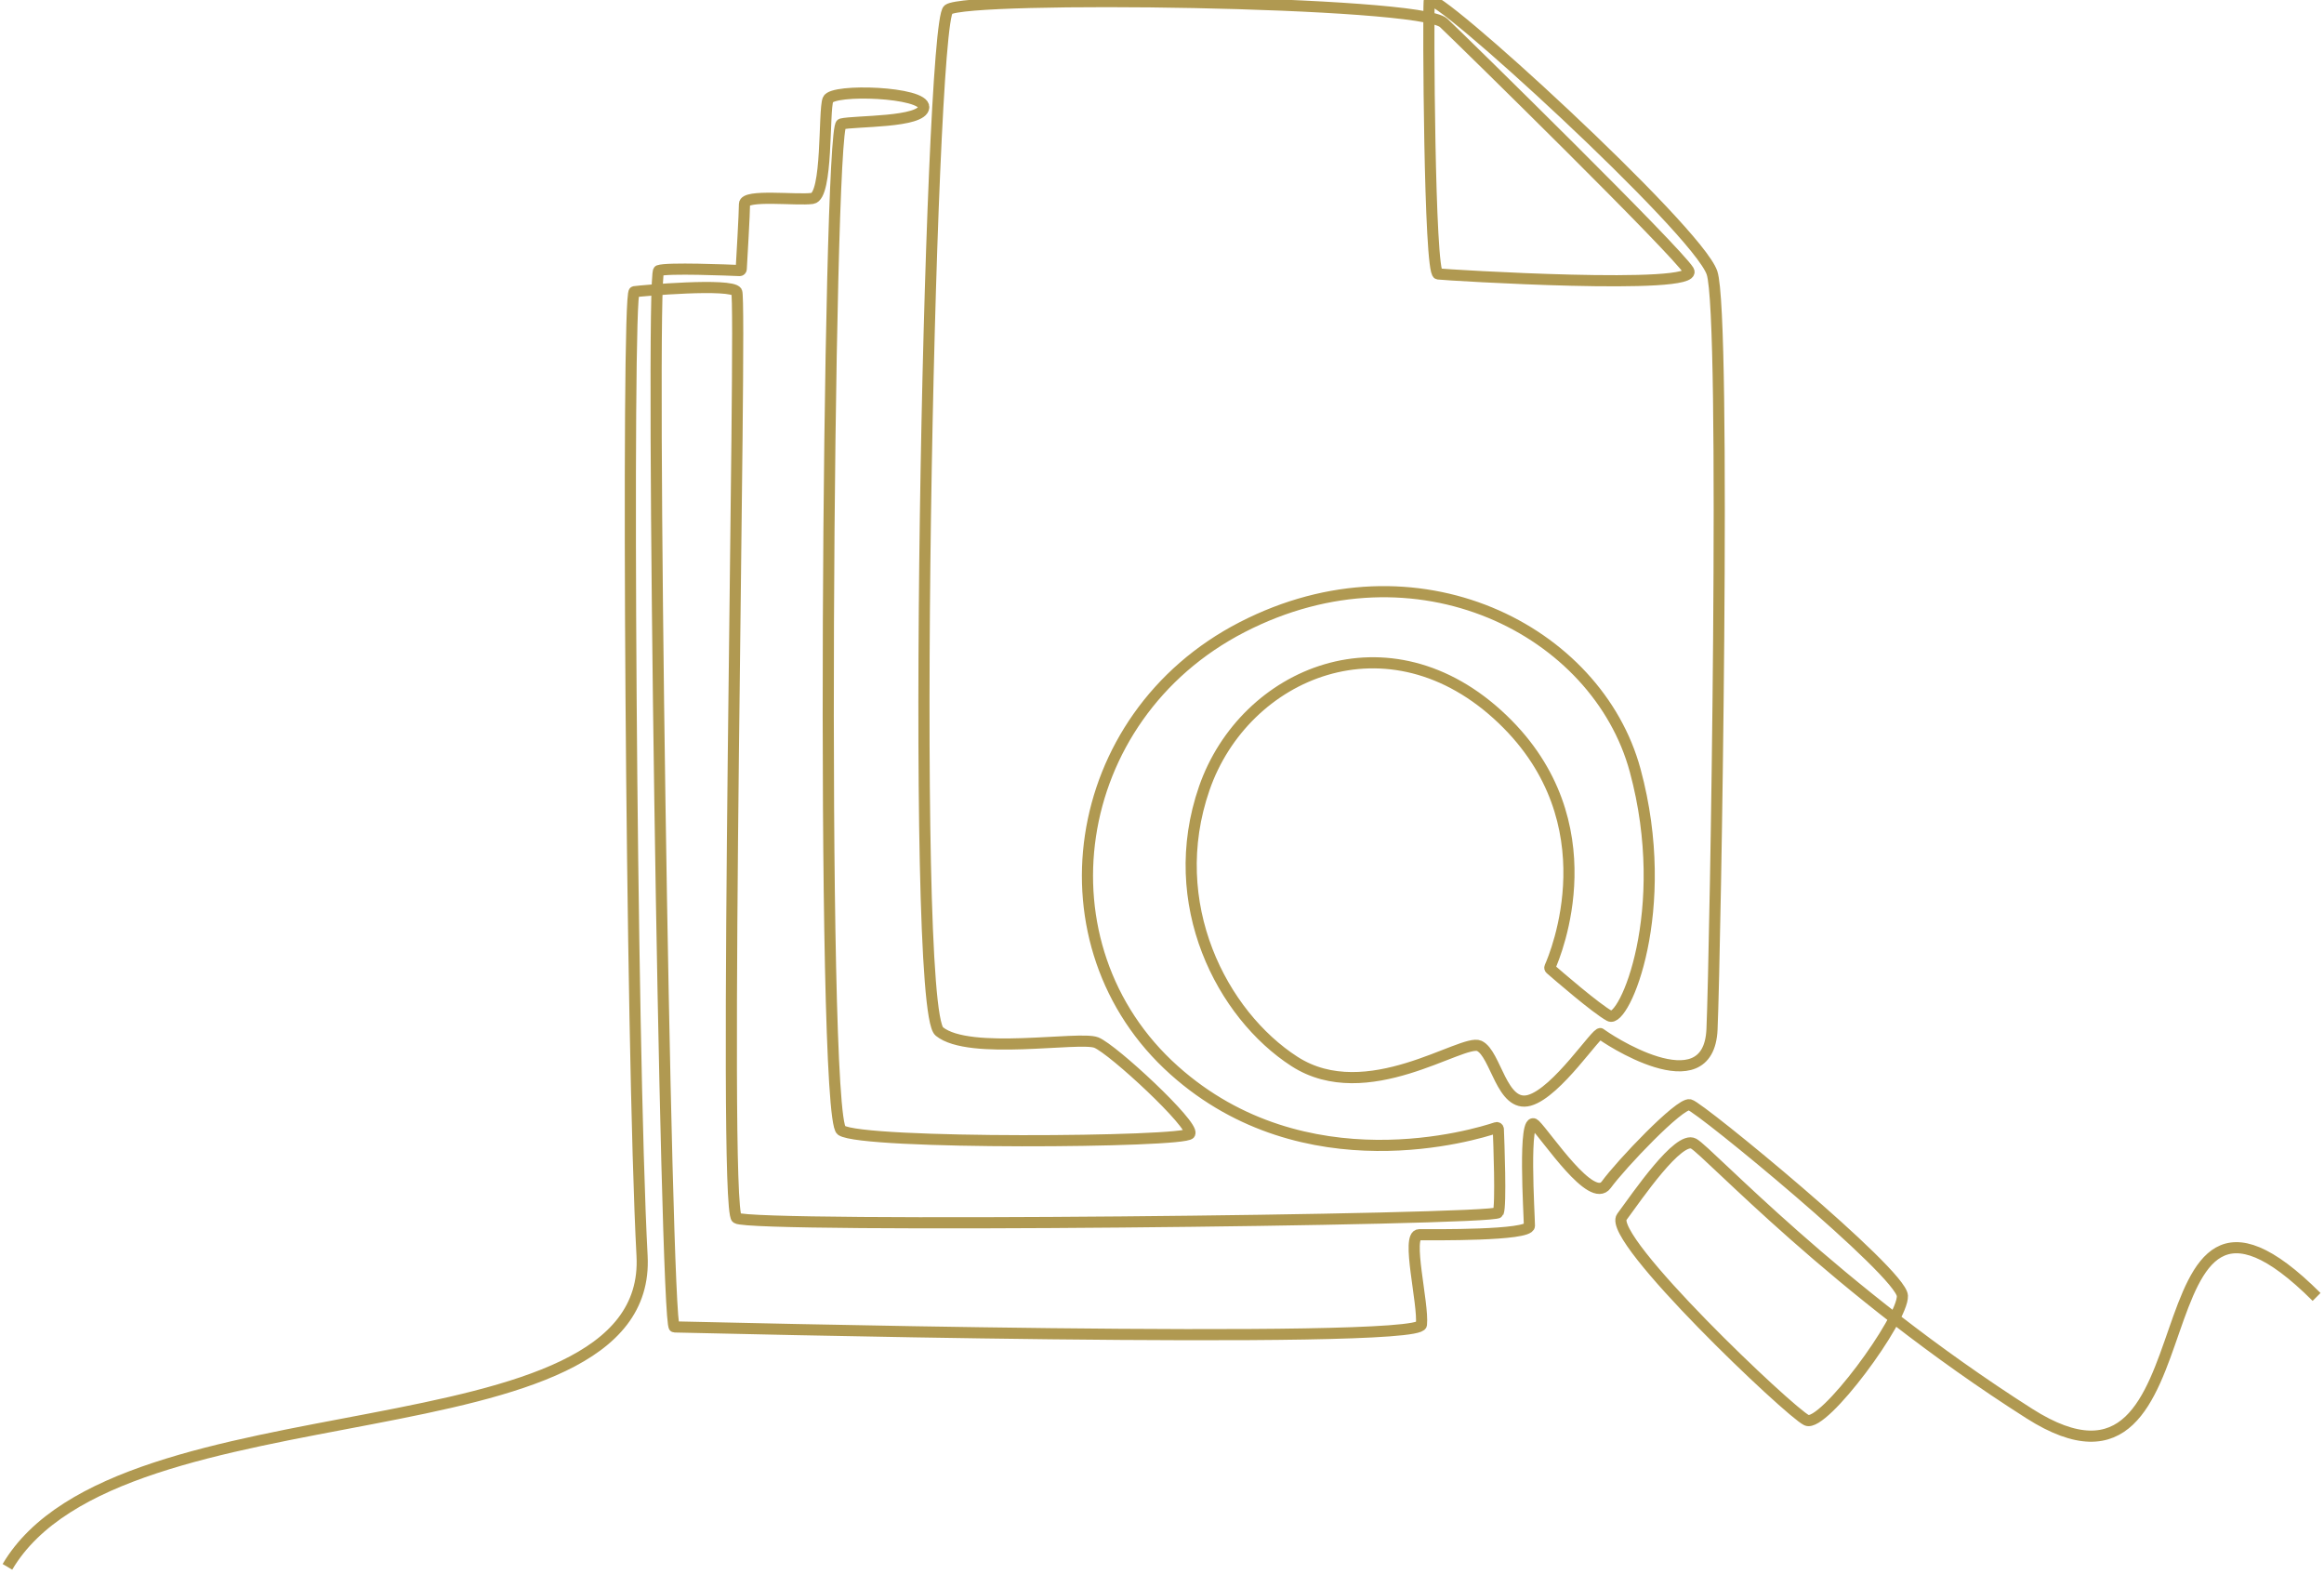 <svg width="313" height="212" viewBox="0 0 313 212" fill="none" xmlns="http://www.w3.org/2000/svg">
<path d="M1 211C15.996 185.572 87.973 197.239 86.474 169.118C84.974 140.997 84.374 39.436 85.424 39.285C86.474 39.134 98.47 38.089 99.219 39.285C99.968 40.482 97.27 162.687 99.219 164.033C101.168 165.379 201.337 164.335 201.787 163.286C202.192 162.341 201.867 153.739 201.798 152.053C201.797 152.02 201.788 151.988 201.773 151.959C201.757 151.93 201.734 151.906 201.707 151.887C201.68 151.868 201.649 151.856 201.616 151.852C201.583 151.847 201.55 151.85 201.518 151.861C198.785 152.781 175.756 159.875 158.148 144.139C139.404 127.387 143.753 96.574 167.295 84.457C190.838 72.341 215.131 84.91 220.229 103.753C225.327 122.596 218.729 137.857 216.78 136.81C214.99 135.849 209.665 131.234 208.801 130.482C208.767 130.452 208.743 130.412 208.734 130.368C208.724 130.324 208.728 130.278 208.747 130.237C209.53 128.484 216.906 110.791 202.384 96.873C187.089 82.214 167.595 90.59 162.197 106.147C156.799 121.703 164.596 136.66 174.344 142.943C184.091 149.225 196.986 139.802 199.236 140.848C201.485 141.895 202.234 149.229 205.983 148.178C209.732 147.127 215.131 138.755 215.58 139.203C216.03 139.652 230.125 149.076 230.576 138.605C231.026 128.135 232.525 42.576 230.576 36.742C228.627 30.909 192.638 -1.999 192.487 0.096C192.337 2.19 192.487 36.742 193.687 36.892C194.887 37.041 229.076 39.136 227.426 36.443C225.777 33.751 197.586 6.078 194.437 3.087C191.288 0.096 130.259 -0.655 127.71 1.292C125.161 3.238 122.462 135.612 126.511 138.903C130.559 142.194 145.405 139.501 147.654 140.399C149.902 141.297 160.85 151.468 160.25 152.664C159.651 153.86 116.164 154.161 113.315 152.216C110.466 150.271 111.516 17.145 113.315 16.698C115.114 16.251 124.261 16.547 124.412 14.454C124.562 12.362 112.115 11.912 111.516 13.407C110.916 14.903 111.516 26.421 109.416 26.72C107.316 27.019 100.269 26.122 100.269 27.468C100.269 28.681 99.903 35.002 99.831 36.234C99.828 36.29 99.803 36.342 99.762 36.379C99.72 36.416 99.666 36.435 99.61 36.433C98.177 36.372 89.819 36.032 88.722 36.443C87.523 36.891 89.622 178.691 90.822 178.691C92.022 178.691 191.14 181.234 191.44 178.389C191.741 175.544 189.341 166.273 191.138 166.273C192.934 166.273 205.983 166.424 205.983 165.077C205.983 163.729 205.083 149.819 206.733 151.465C208.382 153.111 214.377 162.235 216.33 159.544C218.283 156.853 226.227 148.475 227.576 148.774C228.926 149.073 256.067 171.36 256.217 174.501C256.367 177.642 245.571 192.301 243.321 191.254C241.072 190.207 216.33 166.723 218.429 163.881C220.528 161.04 226.074 152.888 228.101 154.009C230.129 155.13 247.22 173.754 273.312 190.357C299.404 206.959 286.358 149.073 312 174.652" stroke="#B09951" stroke-width="1.5" stroke-miterlimit="10"/>
</svg>
